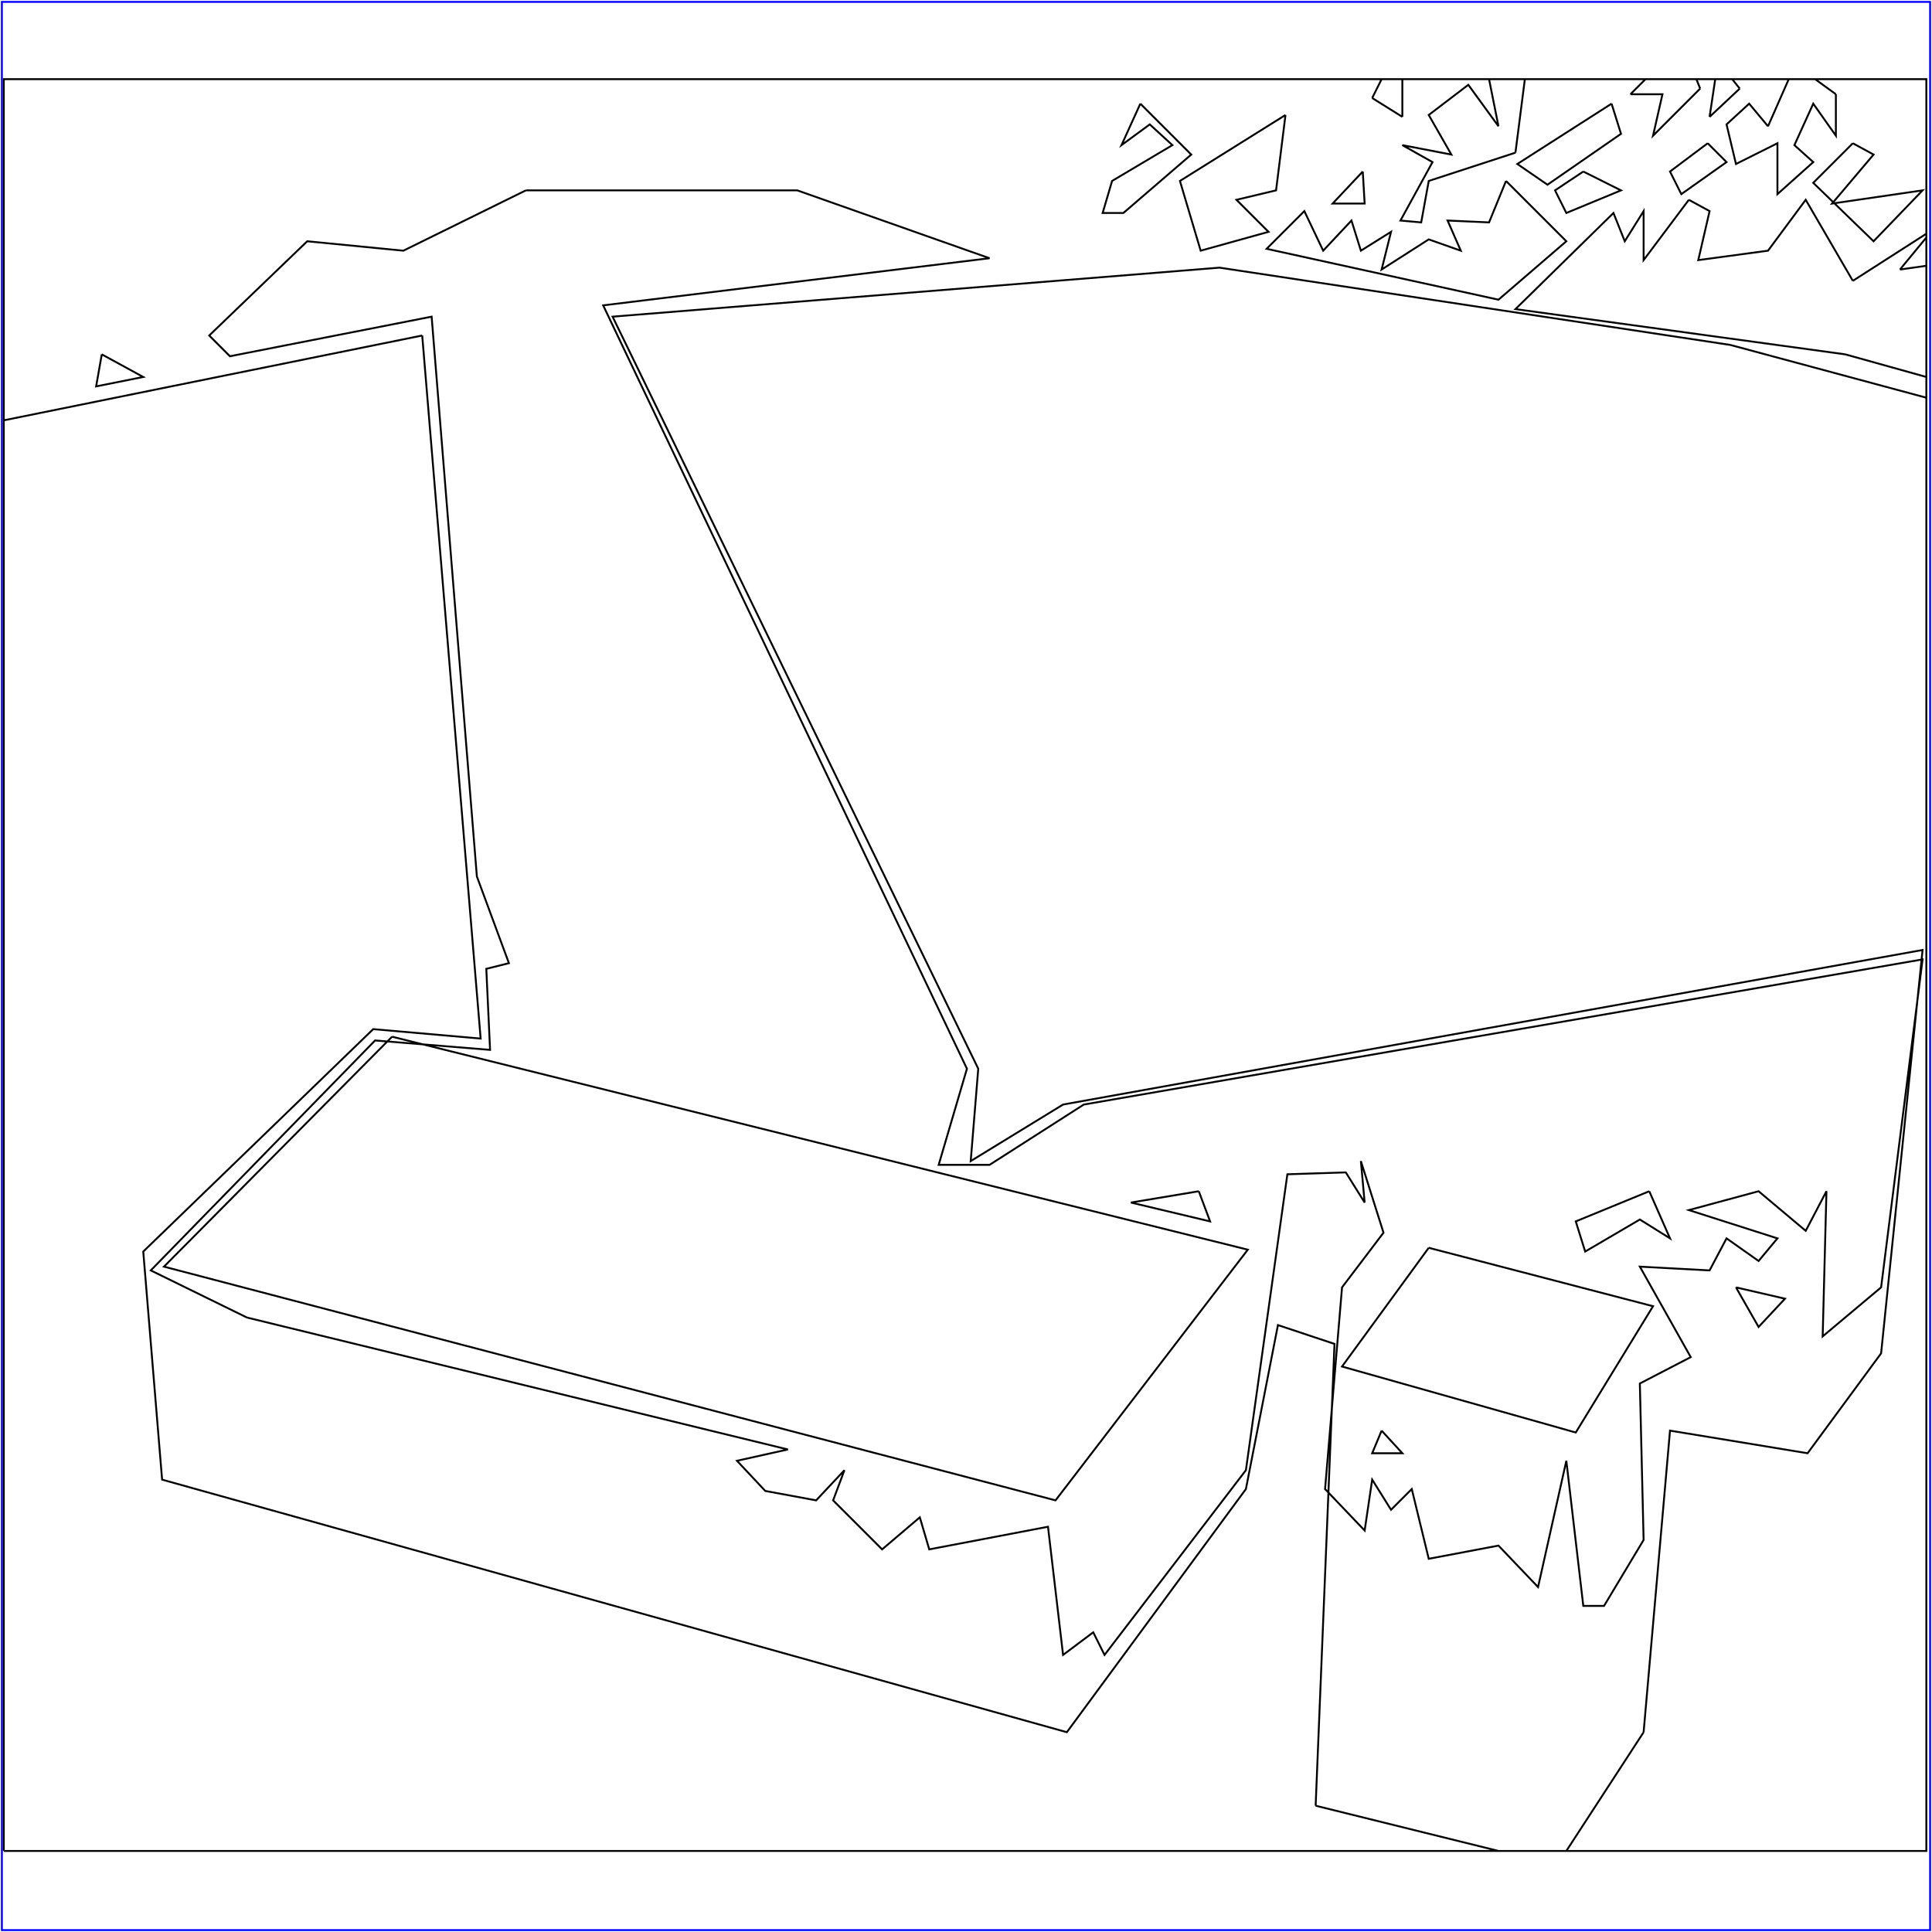 <?xml version="1.0" standalone="no"?>
<!DOCTYPE svg PUBLIC "-//W3C//DTD SVG 20010904//EN"
  "http://www.w3.org/TR/2001/REC-SVG-20010904/DTD/svg10.dtd">
<svg viewBox="0 0 1025 1025" xmlns="http://www.w3.org/2000/svg">
  <title>a SAILDART plot file</title>
  <desc>SAIL III display plot file</desc>
  <rect x="1" y="1" width="1023" height="1023" fill="none" stroke="blue" />
  <path fill="none" stroke="black" stroke-width="1" 
 d="
M 2 982 L 1022 982 L 1022 42 L 2 42 L 2 982
M 224 178 L 2 223
M 224 178 L 255 551 L 198 546 L 76 664 L 86 785 L 566 919 L 661 790 L 678 703 L 708 713 L 698 958
M 698 958 L 795 982
M 872 919 L 831 982
M 872 919 L 886 759 L 959 771 L 998 718 L 1020 504 L 564 586 L 515 616 L 519 567 L 325 168 L 647 142 L 918 183
M 918 183 L 1022 211
M 728 52 L 733 42
M 728 52 L 744 62
M 744 62 L 744 42
M 865 50 L 873 42
M 865 50 L 882 50 L 877 72 L 902 47
M 902 47 L 900 42
M 795 67 L 790 42
M 795 67 L 779 45 L 758 61 L 770 82 L 744 77 L 760 86 L 743 117 L 754 118 L 758 96 L 804 81
M 804 81 L 809 42
M 907 62 L 910 42
M 907 62 L 923 47
M 923 47 L 919 42
M 938 67 L 949 42
M 938 67 L 928 55 L 916 66 L 921 87 L 943 76 L 943 103 L 962 86 L 952 77 L 962 55 L 974 72 L 974 50
M 974 50 L 963 42
M 605 55 L 595 77 L 610 66 L 622 77 L 590 96 L 585 113 L 596 113 L 632 82 L 605 55
M 855 55 L 805 87 L 821 98 L 860 71 L 855 55
M 682 61 L 626 96 L 637 133 L 673 123 L 656 106 L 677 101 L 682 61
M 906 76 L 886 91 L 892 103 L 916 86 L 906 76
M 983 76 L 962 97 L 994 128 L 1020 101 L 972 108 L 994 82 L 983 76
M 723 91 L 707 108 L 724 108 L 723 91
M 840 91 L 825 101 L 831 113 L 860 101 L 840 91
M 799 96 L 790 118 L 768 117 L 775 133 L 758 127 L 733 143 L 738 123 L 722 133 L 717 117 L 702 133 L 692 112 L 672 132 L 795 159 L 831 128 L 799 96
M 279 101 L 214 133 L 163 128 L 111 178 L 122 189 L 229 168 L 253 465 L 270 511 L 258 514 L 260 557 L 199 552 L 80 674 L 131 699 L 418 769 L 391 775 L 406 791 L 433 796 L 448 780 L 442 796 L 468 822 L 488 805 L 493 822 L 556 810 L 564 878 L 580 866 L 586 878 L 661 780 L 683 623 L 714 622 L 724 638 L 722 616 L 734 654 L 712 683 L 703 790 L 724 812 L 728 785 L 738 801 L 749 790 L 758 827 L 795 820 L 816 842 L 831 775 L 840 852 L 851 852 L 872 817 L 870 734 L 897 720 L 870 672 L 907 674 L 916 657 L 933 669 L 943 657 L 896 642 L 933 632 L 958 653 L 969 632 L 967 709 L 998 683 L 1020 509 L 575 586 L 525 618 L 498 618 L 513 567 L 320 162 L 525 137 L 423 101 L 279 101
M 896 106 L 872 138 L 872 112 L 862 128 L 856 113 L 804 164 L 979 188
M 979 188 L 1022 200
M 1008 143 L 1022 141
M 1008 143 L 1022 126
M 983 149 L 1022 124
M 983 149 L 958 106 L 938 133 L 901 138 L 907 112 L 896 106
M 54 188 L 51 205 L 76 200 L 54 188
M 636 632 L 600 638 L 642 648 L 636 632
M 875 632 L 836 648 L 841 664 L 870 647 L 886 657 L 875 632
M 921 683 L 933 704 L 947 689 L 921 683
M 733 759 L 728 771 L 744 771 L 733 759
M 758 662 L 712 725 L 836 760 L 877 693 L 758 662
M 208 550 L 87 672 L 560 796 L 662 663 L 208 550
" />
</svg>
